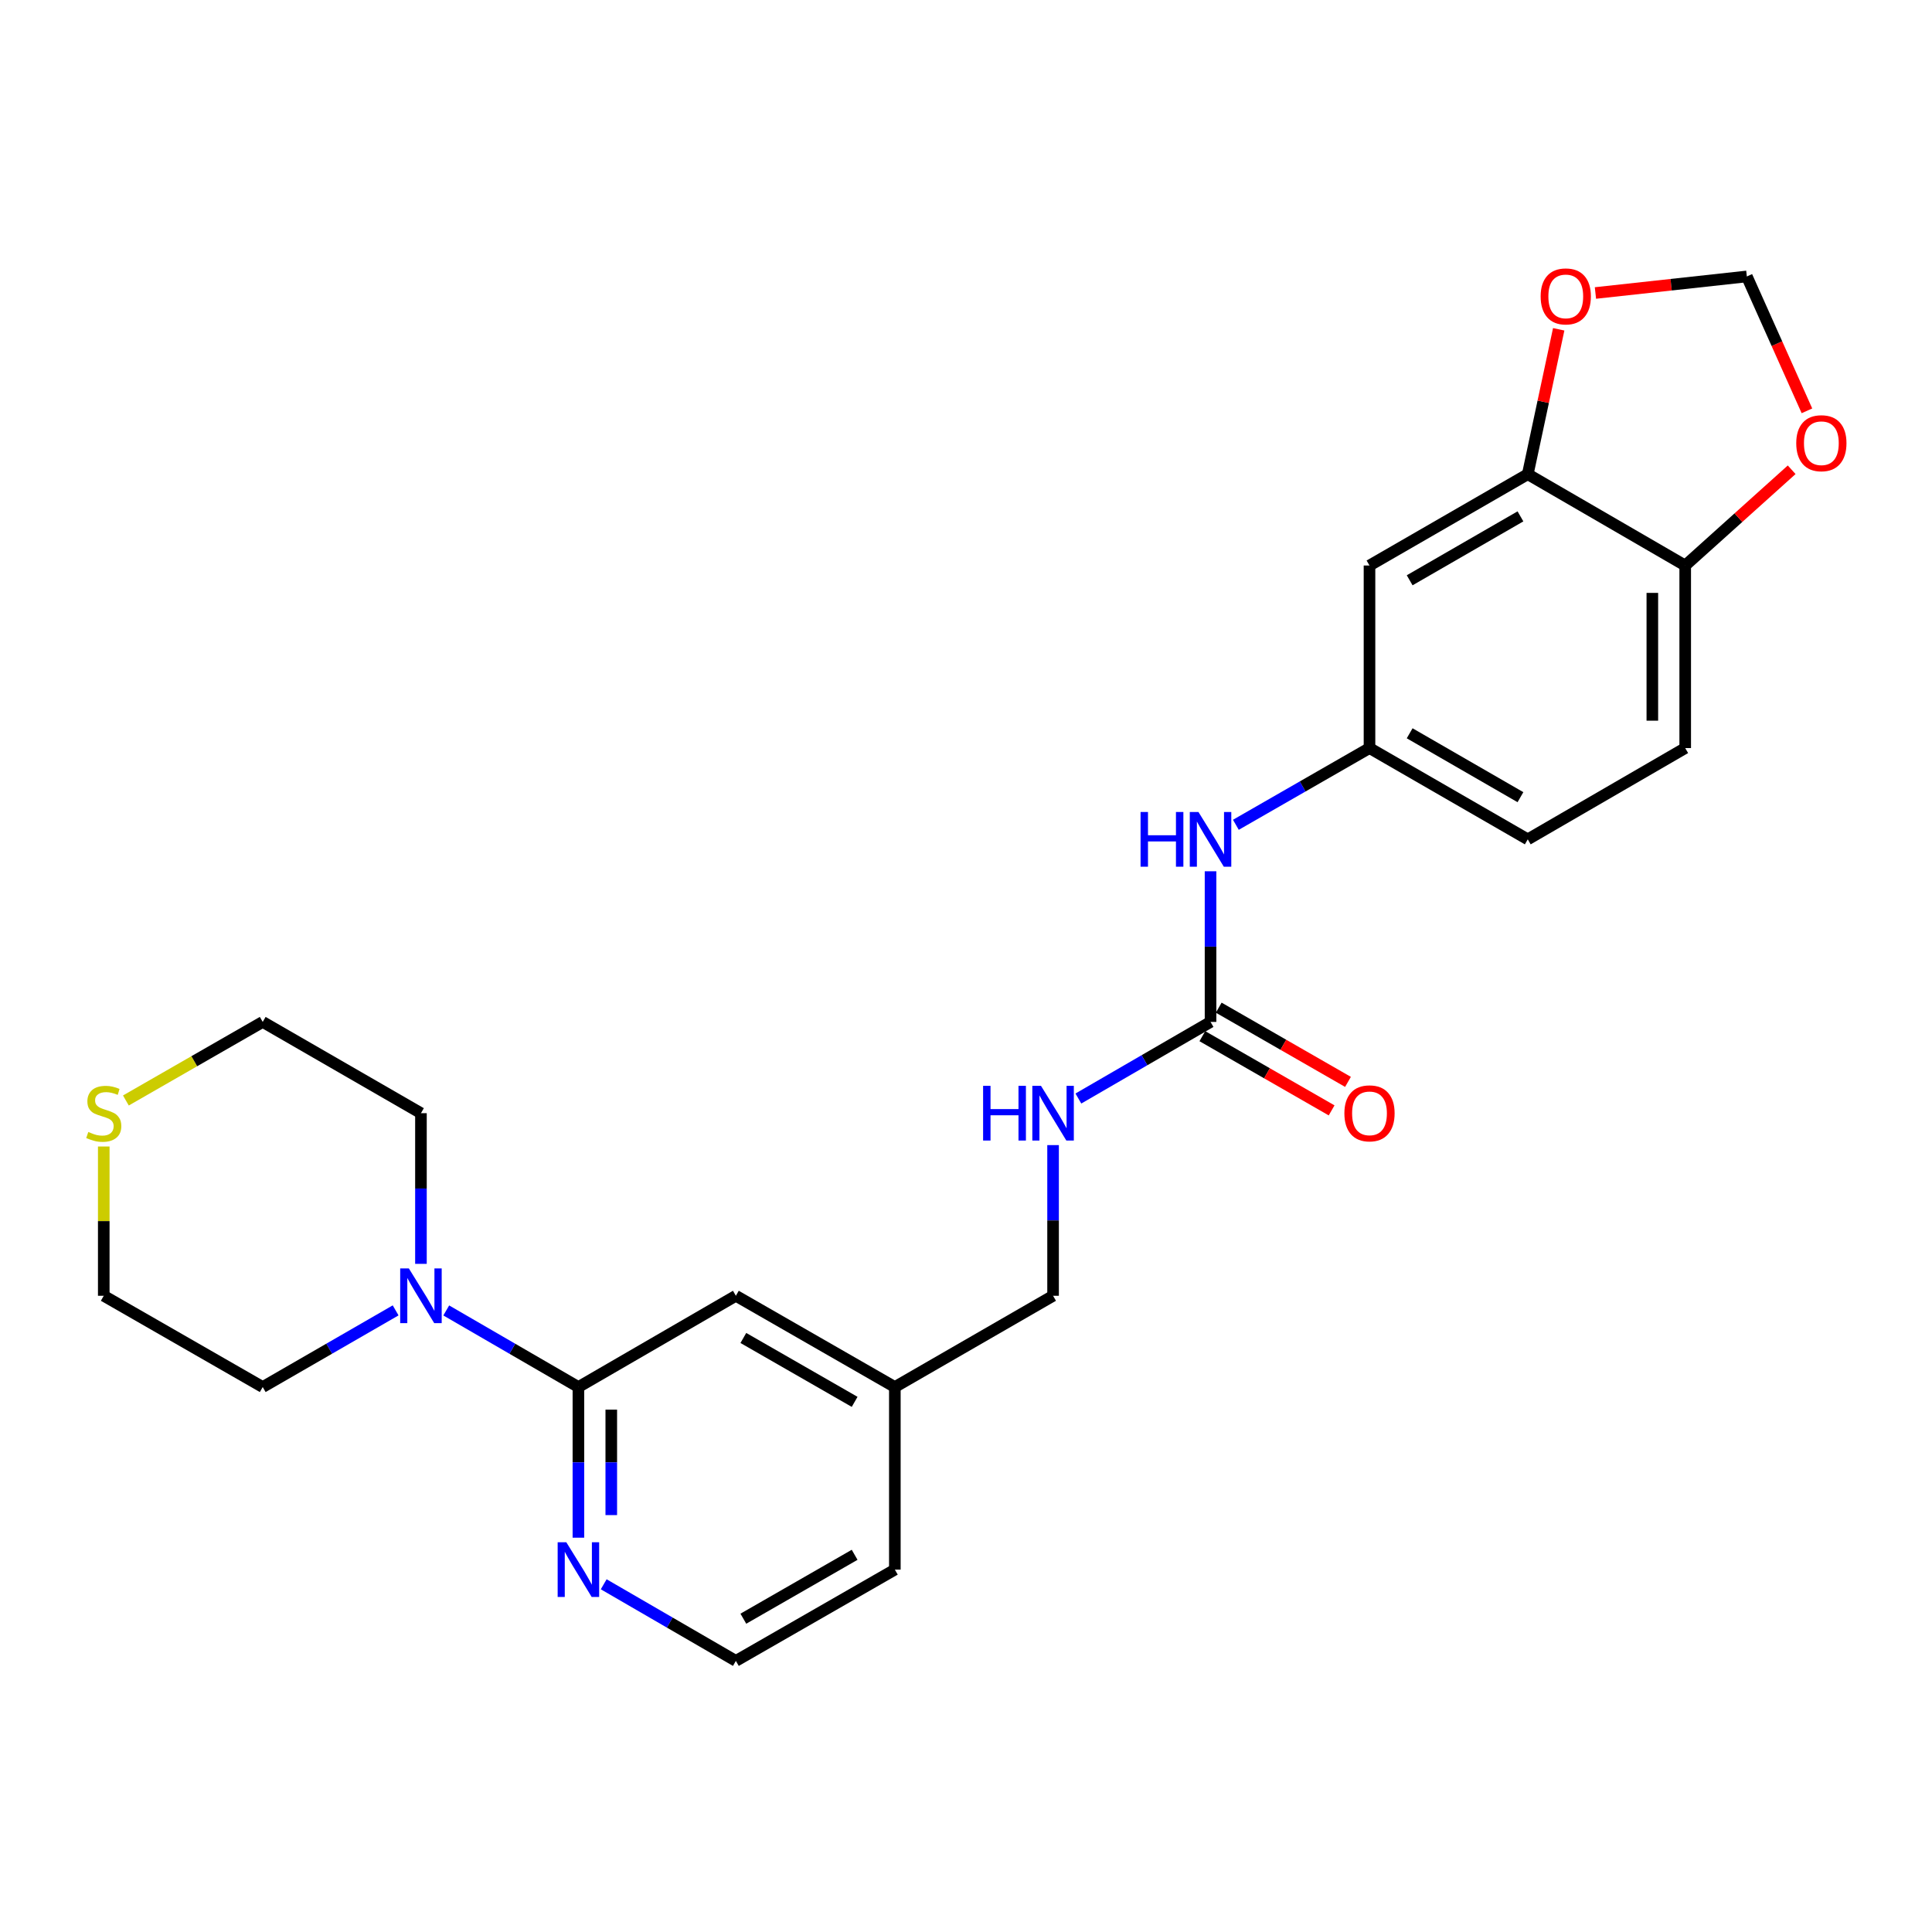 <?xml version='1.0' encoding='iso-8859-1'?>
<svg version='1.1' baseProfile='full'
              xmlns='http://www.w3.org/2000/svg'
                      xmlns:rdkit='http://www.rdkit.org/xml'
                      xmlns:xlink='http://www.w3.org/1999/xlink'
                  xml:space='preserve'
width='1000px' height='1000px' viewBox='0 0 1000 1000'>
<!-- END OF HEADER -->
<rect style='opacity:1.0;fill:#FFFFFF;stroke:none' width='1000' height='1000' x='0' y='0'> </rect>
<path class='bond-0' d='M 299.383,717.931 L 265.18,698.106' style='fill:none;fill-rule:evenodd;stroke:#000000;stroke-width:6px;stroke-linecap:butt;stroke-linejoin:miter;stroke-opacity:1' />
<path class='bond-0' d='M 265.18,698.106 L 230.976,678.282' style='fill:none;fill-rule:evenodd;stroke:#0000FF;stroke-width:6px;stroke-linecap:butt;stroke-linejoin:miter;stroke-opacity:1' />
<path class='bond-5' d='M 299.383,717.931 L 299.383,756.919' style='fill:none;fill-rule:evenodd;stroke:#000000;stroke-width:6px;stroke-linecap:butt;stroke-linejoin:miter;stroke-opacity:1' />
<path class='bond-5' d='M 299.383,756.919 L 299.383,795.907' style='fill:none;fill-rule:evenodd;stroke:#0000FF;stroke-width:6px;stroke-linecap:butt;stroke-linejoin:miter;stroke-opacity:1' />
<path class='bond-5' d='M 316.397,729.628 L 316.397,756.919' style='fill:none;fill-rule:evenodd;stroke:#000000;stroke-width:6px;stroke-linecap:butt;stroke-linejoin:miter;stroke-opacity:1' />
<path class='bond-5' d='M 316.397,756.919 L 316.397,784.211' style='fill:none;fill-rule:evenodd;stroke:#0000FF;stroke-width:6px;stroke-linecap:butt;stroke-linejoin:miter;stroke-opacity:1' />
<path class='bond-11' d='M 299.383,717.931 L 380.886,670.692' style='fill:none;fill-rule:evenodd;stroke:#000000;stroke-width:6px;stroke-linecap:butt;stroke-linejoin:miter;stroke-opacity:1' />
<path class='bond-20' d='M 217.881,654.169 L 217.881,615.176' style='fill:none;fill-rule:evenodd;stroke:#0000FF;stroke-width:6px;stroke-linecap:butt;stroke-linejoin:miter;stroke-opacity:1' />
<path class='bond-20' d='M 217.881,615.176 L 217.881,576.184' style='fill:none;fill-rule:evenodd;stroke:#000000;stroke-width:6px;stroke-linecap:butt;stroke-linejoin:miter;stroke-opacity:1' />
<path class='bond-21' d='M 204.778,678.25 L 170.38,698.091' style='fill:none;fill-rule:evenodd;stroke:#0000FF;stroke-width:6px;stroke-linecap:butt;stroke-linejoin:miter;stroke-opacity:1' />
<path class='bond-21' d='M 170.38,698.091 L 135.982,717.931' style='fill:none;fill-rule:evenodd;stroke:#000000;stroke-width:6px;stroke-linecap:butt;stroke-linejoin:miter;stroke-opacity:1' />
<path class='bond-1' d='M 626.573,528.944 L 592.37,548.769' style='fill:none;fill-rule:evenodd;stroke:#000000;stroke-width:6px;stroke-linecap:butt;stroke-linejoin:miter;stroke-opacity:1' />
<path class='bond-1' d='M 592.37,548.769 L 558.166,568.594' style='fill:none;fill-rule:evenodd;stroke:#0000FF;stroke-width:6px;stroke-linecap:butt;stroke-linejoin:miter;stroke-opacity:1' />
<path class='bond-4' d='M 626.573,528.944 L 626.573,489.956' style='fill:none;fill-rule:evenodd;stroke:#000000;stroke-width:6px;stroke-linecap:butt;stroke-linejoin:miter;stroke-opacity:1' />
<path class='bond-4' d='M 626.573,489.956 L 626.573,450.969' style='fill:none;fill-rule:evenodd;stroke:#0000FF;stroke-width:6px;stroke-linecap:butt;stroke-linejoin:miter;stroke-opacity:1' />
<path class='bond-14' d='M 622.338,536.321 L 655.79,555.528' style='fill:none;fill-rule:evenodd;stroke:#000000;stroke-width:6px;stroke-linecap:butt;stroke-linejoin:miter;stroke-opacity:1' />
<path class='bond-14' d='M 655.79,555.528 L 689.243,574.735' style='fill:none;fill-rule:evenodd;stroke:#FF0000;stroke-width:6px;stroke-linecap:butt;stroke-linejoin:miter;stroke-opacity:1' />
<path class='bond-14' d='M 630.809,521.567 L 664.261,540.774' style='fill:none;fill-rule:evenodd;stroke:#000000;stroke-width:6px;stroke-linecap:butt;stroke-linejoin:miter;stroke-opacity:1' />
<path class='bond-14' d='M 664.261,540.774 L 697.714,559.981' style='fill:none;fill-rule:evenodd;stroke:#FF0000;stroke-width:6px;stroke-linecap:butt;stroke-linejoin:miter;stroke-opacity:1' />
<path class='bond-2' d='M 790.768,245.45 L 708.85,292.708' style='fill:none;fill-rule:evenodd;stroke:#000000;stroke-width:6px;stroke-linecap:butt;stroke-linejoin:miter;stroke-opacity:1' />
<path class='bond-2' d='M 786.982,267.275 L 729.64,300.356' style='fill:none;fill-rule:evenodd;stroke:#000000;stroke-width:6px;stroke-linecap:butt;stroke-linejoin:miter;stroke-opacity:1' />
<path class='bond-7' d='M 790.768,245.45 L 798.776,207.949' style='fill:none;fill-rule:evenodd;stroke:#000000;stroke-width:6px;stroke-linecap:butt;stroke-linejoin:miter;stroke-opacity:1' />
<path class='bond-7' d='M 798.776,207.949 L 806.783,170.448' style='fill:none;fill-rule:evenodd;stroke:#FF0000;stroke-width:6px;stroke-linecap:butt;stroke-linejoin:miter;stroke-opacity:1' />
<path class='bond-27' d='M 790.768,245.45 L 872.261,292.708' style='fill:none;fill-rule:evenodd;stroke:#000000;stroke-width:6px;stroke-linecap:butt;stroke-linejoin:miter;stroke-opacity:1' />
<path class='bond-3' d='M 708.85,292.708 L 708.85,387.197' style='fill:none;fill-rule:evenodd;stroke:#000000;stroke-width:6px;stroke-linecap:butt;stroke-linejoin:miter;stroke-opacity:1' />
<path class='bond-10' d='M 639.685,426.916 L 674.268,407.057' style='fill:none;fill-rule:evenodd;stroke:#0000FF;stroke-width:6px;stroke-linecap:butt;stroke-linejoin:miter;stroke-opacity:1' />
<path class='bond-10' d='M 674.268,407.057 L 708.85,387.197' style='fill:none;fill-rule:evenodd;stroke:#000000;stroke-width:6px;stroke-linecap:butt;stroke-linejoin:miter;stroke-opacity:1' />
<path class='bond-19' d='M 312.479,820.021 L 346.682,839.85' style='fill:none;fill-rule:evenodd;stroke:#0000FF;stroke-width:6px;stroke-linecap:butt;stroke-linejoin:miter;stroke-opacity:1' />
<path class='bond-19' d='M 346.682,839.85 L 380.886,859.679' style='fill:none;fill-rule:evenodd;stroke:#000000;stroke-width:6px;stroke-linecap:butt;stroke-linejoin:miter;stroke-opacity:1' />
<path class='bond-6' d='M 872.261,292.708 L 872.261,387.197' style='fill:none;fill-rule:evenodd;stroke:#000000;stroke-width:6px;stroke-linecap:butt;stroke-linejoin:miter;stroke-opacity:1' />
<path class='bond-6' d='M 855.248,306.882 L 855.248,373.024' style='fill:none;fill-rule:evenodd;stroke:#000000;stroke-width:6px;stroke-linecap:butt;stroke-linejoin:miter;stroke-opacity:1' />
<path class='bond-9' d='M 872.261,292.708 L 899.812,267.929' style='fill:none;fill-rule:evenodd;stroke:#000000;stroke-width:6px;stroke-linecap:butt;stroke-linejoin:miter;stroke-opacity:1' />
<path class='bond-9' d='M 899.812,267.929 L 927.363,243.149' style='fill:none;fill-rule:evenodd;stroke:#FF0000;stroke-width:6px;stroke-linecap:butt;stroke-linejoin:miter;stroke-opacity:1' />
<path class='bond-12' d='M 825.794,151.655 L 864.977,147.371' style='fill:none;fill-rule:evenodd;stroke:#FF0000;stroke-width:6px;stroke-linecap:butt;stroke-linejoin:miter;stroke-opacity:1' />
<path class='bond-12' d='M 864.977,147.371 L 904.16,143.088' style='fill:none;fill-rule:evenodd;stroke:#000000;stroke-width:6px;stroke-linecap:butt;stroke-linejoin:miter;stroke-opacity:1' />
<path class='bond-8' d='M 545.071,592.707 L 545.071,631.699' style='fill:none;fill-rule:evenodd;stroke:#0000FF;stroke-width:6px;stroke-linecap:butt;stroke-linejoin:miter;stroke-opacity:1' />
<path class='bond-8' d='M 545.071,631.699 L 545.071,670.692' style='fill:none;fill-rule:evenodd;stroke:#000000;stroke-width:6px;stroke-linecap:butt;stroke-linejoin:miter;stroke-opacity:1' />
<path class='bond-28' d='M 935.271,212.643 L 919.716,177.866' style='fill:none;fill-rule:evenodd;stroke:#FF0000;stroke-width:6px;stroke-linecap:butt;stroke-linejoin:miter;stroke-opacity:1' />
<path class='bond-28' d='M 919.716,177.866 L 904.16,143.088' style='fill:none;fill-rule:evenodd;stroke:#000000;stroke-width:6px;stroke-linecap:butt;stroke-linejoin:miter;stroke-opacity:1' />
<path class='bond-18' d='M 708.85,387.197 L 790.768,434.446' style='fill:none;fill-rule:evenodd;stroke:#000000;stroke-width:6px;stroke-linecap:butt;stroke-linejoin:miter;stroke-opacity:1' />
<path class='bond-18' d='M 729.638,379.547 L 786.981,412.621' style='fill:none;fill-rule:evenodd;stroke:#000000;stroke-width:6px;stroke-linecap:butt;stroke-linejoin:miter;stroke-opacity:1' />
<path class='bond-16' d='M 380.886,670.692 L 463.172,717.931' style='fill:none;fill-rule:evenodd;stroke:#000000;stroke-width:6px;stroke-linecap:butt;stroke-linejoin:miter;stroke-opacity:1' />
<path class='bond-16' d='M 384.758,692.532 L 442.359,725.6' style='fill:none;fill-rule:evenodd;stroke:#000000;stroke-width:6px;stroke-linecap:butt;stroke-linejoin:miter;stroke-opacity:1' />
<path class='bond-13' d='M 53.705,593.427 L 53.705,632.059' style='fill:none;fill-rule:evenodd;stroke:#CCCC00;stroke-width:6px;stroke-linecap:butt;stroke-linejoin:miter;stroke-opacity:1' />
<path class='bond-13' d='M 53.705,632.059 L 53.705,670.692' style='fill:none;fill-rule:evenodd;stroke:#000000;stroke-width:6px;stroke-linecap:butt;stroke-linejoin:miter;stroke-opacity:1' />
<path class='bond-26' d='M 65.157,569.609 L 100.57,549.277' style='fill:none;fill-rule:evenodd;stroke:#CCCC00;stroke-width:6px;stroke-linecap:butt;stroke-linejoin:miter;stroke-opacity:1' />
<path class='bond-26' d='M 100.57,549.277 L 135.982,528.944' style='fill:none;fill-rule:evenodd;stroke:#000000;stroke-width:6px;stroke-linecap:butt;stroke-linejoin:miter;stroke-opacity:1' />
<path class='bond-15' d='M 872.261,387.197 L 790.768,434.446' style='fill:none;fill-rule:evenodd;stroke:#000000;stroke-width:6px;stroke-linecap:butt;stroke-linejoin:miter;stroke-opacity:1' />
<path class='bond-17' d='M 463.172,717.931 L 545.071,670.692' style='fill:none;fill-rule:evenodd;stroke:#000000;stroke-width:6px;stroke-linecap:butt;stroke-linejoin:miter;stroke-opacity:1' />
<path class='bond-24' d='M 463.172,717.931 L 463.172,812.429' style='fill:none;fill-rule:evenodd;stroke:#000000;stroke-width:6px;stroke-linecap:butt;stroke-linejoin:miter;stroke-opacity:1' />
<path class='bond-25' d='M 380.886,859.679 L 463.172,812.429' style='fill:none;fill-rule:evenodd;stroke:#000000;stroke-width:6px;stroke-linecap:butt;stroke-linejoin:miter;stroke-opacity:1' />
<path class='bond-25' d='M 384.757,837.837 L 442.357,804.763' style='fill:none;fill-rule:evenodd;stroke:#000000;stroke-width:6px;stroke-linecap:butt;stroke-linejoin:miter;stroke-opacity:1' />
<path class='bond-22' d='M 217.881,576.184 L 135.982,528.944' style='fill:none;fill-rule:evenodd;stroke:#000000;stroke-width:6px;stroke-linecap:butt;stroke-linejoin:miter;stroke-opacity:1' />
<path class='bond-23' d='M 135.982,717.931 L 53.705,670.692' style='fill:none;fill-rule:evenodd;stroke:#000000;stroke-width:6px;stroke-linecap:butt;stroke-linejoin:miter;stroke-opacity:1' />
<path  class='atom-1' d='M 211.621 656.532
L 220.901 671.532
Q 221.821 673.012, 223.301 675.692
Q 224.781 678.372, 224.861 678.532
L 224.861 656.532
L 228.621 656.532
L 228.621 684.852
L 224.741 684.852
L 214.781 668.452
Q 213.621 666.532, 212.381 664.332
Q 211.181 662.132, 210.821 661.452
L 210.821 684.852
L 207.141 684.852
L 207.141 656.532
L 211.621 656.532
' fill='#0000FF'/>
<path  class='atom-5' d='M 590.353 420.286
L 594.193 420.286
L 594.193 432.326
L 608.673 432.326
L 608.673 420.286
L 612.513 420.286
L 612.513 448.606
L 608.673 448.606
L 608.673 435.526
L 594.193 435.526
L 594.193 448.606
L 590.353 448.606
L 590.353 420.286
' fill='#0000FF'/>
<path  class='atom-5' d='M 620.313 420.286
L 629.593 435.286
Q 630.513 436.766, 631.993 439.446
Q 633.473 442.126, 633.553 442.286
L 633.553 420.286
L 637.313 420.286
L 637.313 448.606
L 633.433 448.606
L 623.473 432.206
Q 622.313 430.286, 621.073 428.086
Q 619.873 425.886, 619.513 425.206
L 619.513 448.606
L 615.833 448.606
L 615.833 420.286
L 620.313 420.286
' fill='#0000FF'/>
<path  class='atom-6' d='M 293.123 798.269
L 302.403 813.269
Q 303.323 814.749, 304.803 817.429
Q 306.283 820.109, 306.363 820.269
L 306.363 798.269
L 310.123 798.269
L 310.123 826.589
L 306.243 826.589
L 296.283 810.189
Q 295.123 808.269, 293.883 806.069
Q 292.683 803.869, 292.323 803.189
L 292.323 826.589
L 288.643 826.589
L 288.643 798.269
L 293.123 798.269
' fill='#0000FF'/>
<path  class='atom-8' d='M 797.437 153.413
Q 797.437 146.613, 800.797 142.813
Q 804.157 139.013, 810.437 139.013
Q 816.717 139.013, 820.077 142.813
Q 823.437 146.613, 823.437 153.413
Q 823.437 160.293, 820.037 164.213
Q 816.637 168.093, 810.437 168.093
Q 804.197 168.093, 800.797 164.213
Q 797.437 160.333, 797.437 153.413
M 810.437 164.893
Q 814.757 164.893, 817.077 162.013
Q 819.437 159.093, 819.437 153.413
Q 819.437 147.853, 817.077 145.053
Q 814.757 142.213, 810.437 142.213
Q 806.117 142.213, 803.757 145.013
Q 801.437 147.813, 801.437 153.413
Q 801.437 159.133, 803.757 162.013
Q 806.117 164.893, 810.437 164.893
' fill='#FF0000'/>
<path  class='atom-9' d='M 508.851 562.024
L 512.691 562.024
L 512.691 574.064
L 527.171 574.064
L 527.171 562.024
L 531.011 562.024
L 531.011 590.344
L 527.171 590.344
L 527.171 577.264
L 512.691 577.264
L 512.691 590.344
L 508.851 590.344
L 508.851 562.024
' fill='#0000FF'/>
<path  class='atom-9' d='M 538.811 562.024
L 548.091 577.024
Q 549.011 578.504, 550.491 581.184
Q 551.971 583.864, 552.051 584.024
L 552.051 562.024
L 555.811 562.024
L 555.811 590.344
L 551.931 590.344
L 541.971 573.944
Q 540.811 572.024, 539.571 569.824
Q 538.371 567.624, 538.011 566.944
L 538.011 590.344
L 534.331 590.344
L 534.331 562.024
L 538.811 562.024
' fill='#0000FF'/>
<path  class='atom-10' d='M 929.733 229.405
Q 929.733 222.605, 933.093 218.805
Q 936.453 215.005, 942.733 215.005
Q 949.013 215.005, 952.373 218.805
Q 955.733 222.605, 955.733 229.405
Q 955.733 236.285, 952.333 240.205
Q 948.933 244.085, 942.733 244.085
Q 936.493 244.085, 933.093 240.205
Q 929.733 236.325, 929.733 229.405
M 942.733 240.885
Q 947.053 240.885, 949.373 238.005
Q 951.733 235.085, 951.733 229.405
Q 951.733 223.845, 949.373 221.045
Q 947.053 218.205, 942.733 218.205
Q 938.413 218.205, 936.053 221.005
Q 933.733 223.805, 933.733 229.405
Q 933.733 235.125, 936.053 238.005
Q 938.413 240.885, 942.733 240.885
' fill='#FF0000'/>
<path  class='atom-14' d='M 45.705 585.904
Q 46.025 586.024, 47.345 586.584
Q 48.665 587.144, 50.105 587.504
Q 51.585 587.824, 53.025 587.824
Q 55.705 587.824, 57.265 586.544
Q 58.825 585.224, 58.825 582.944
Q 58.825 581.384, 58.025 580.424
Q 57.265 579.464, 56.065 578.944
Q 54.865 578.424, 52.865 577.824
Q 50.345 577.064, 48.825 576.344
Q 47.345 575.624, 46.265 574.104
Q 45.225 572.584, 45.225 570.024
Q 45.225 566.464, 47.625 564.264
Q 50.065 562.064, 54.865 562.064
Q 58.145 562.064, 61.865 563.624
L 60.945 566.704
Q 57.545 565.304, 54.985 565.304
Q 52.225 565.304, 50.705 566.464
Q 49.185 567.584, 49.225 569.544
Q 49.225 571.064, 49.985 571.984
Q 50.785 572.904, 51.905 573.424
Q 53.065 573.944, 54.985 574.544
Q 57.545 575.344, 59.065 576.144
Q 60.585 576.944, 61.665 578.584
Q 62.785 580.184, 62.785 582.944
Q 62.785 586.864, 60.145 588.984
Q 57.545 591.064, 53.185 591.064
Q 50.665 591.064, 48.745 590.504
Q 46.865 589.984, 44.625 589.064
L 45.705 585.904
' fill='#CCCC00'/>
<path  class='atom-15' d='M 695.85 576.264
Q 695.85 569.464, 699.21 565.664
Q 702.57 561.864, 708.85 561.864
Q 715.13 561.864, 718.49 565.664
Q 721.85 569.464, 721.85 576.264
Q 721.85 583.144, 718.45 587.064
Q 715.05 590.944, 708.85 590.944
Q 702.61 590.944, 699.21 587.064
Q 695.85 583.184, 695.85 576.264
M 708.85 587.744
Q 713.17 587.744, 715.49 584.864
Q 717.85 581.944, 717.85 576.264
Q 717.85 570.704, 715.49 567.904
Q 713.17 565.064, 708.85 565.064
Q 704.53 565.064, 702.17 567.864
Q 699.85 570.664, 699.85 576.264
Q 699.85 581.984, 702.17 584.864
Q 704.53 587.744, 708.85 587.744
' fill='#FF0000'/>
</svg>
